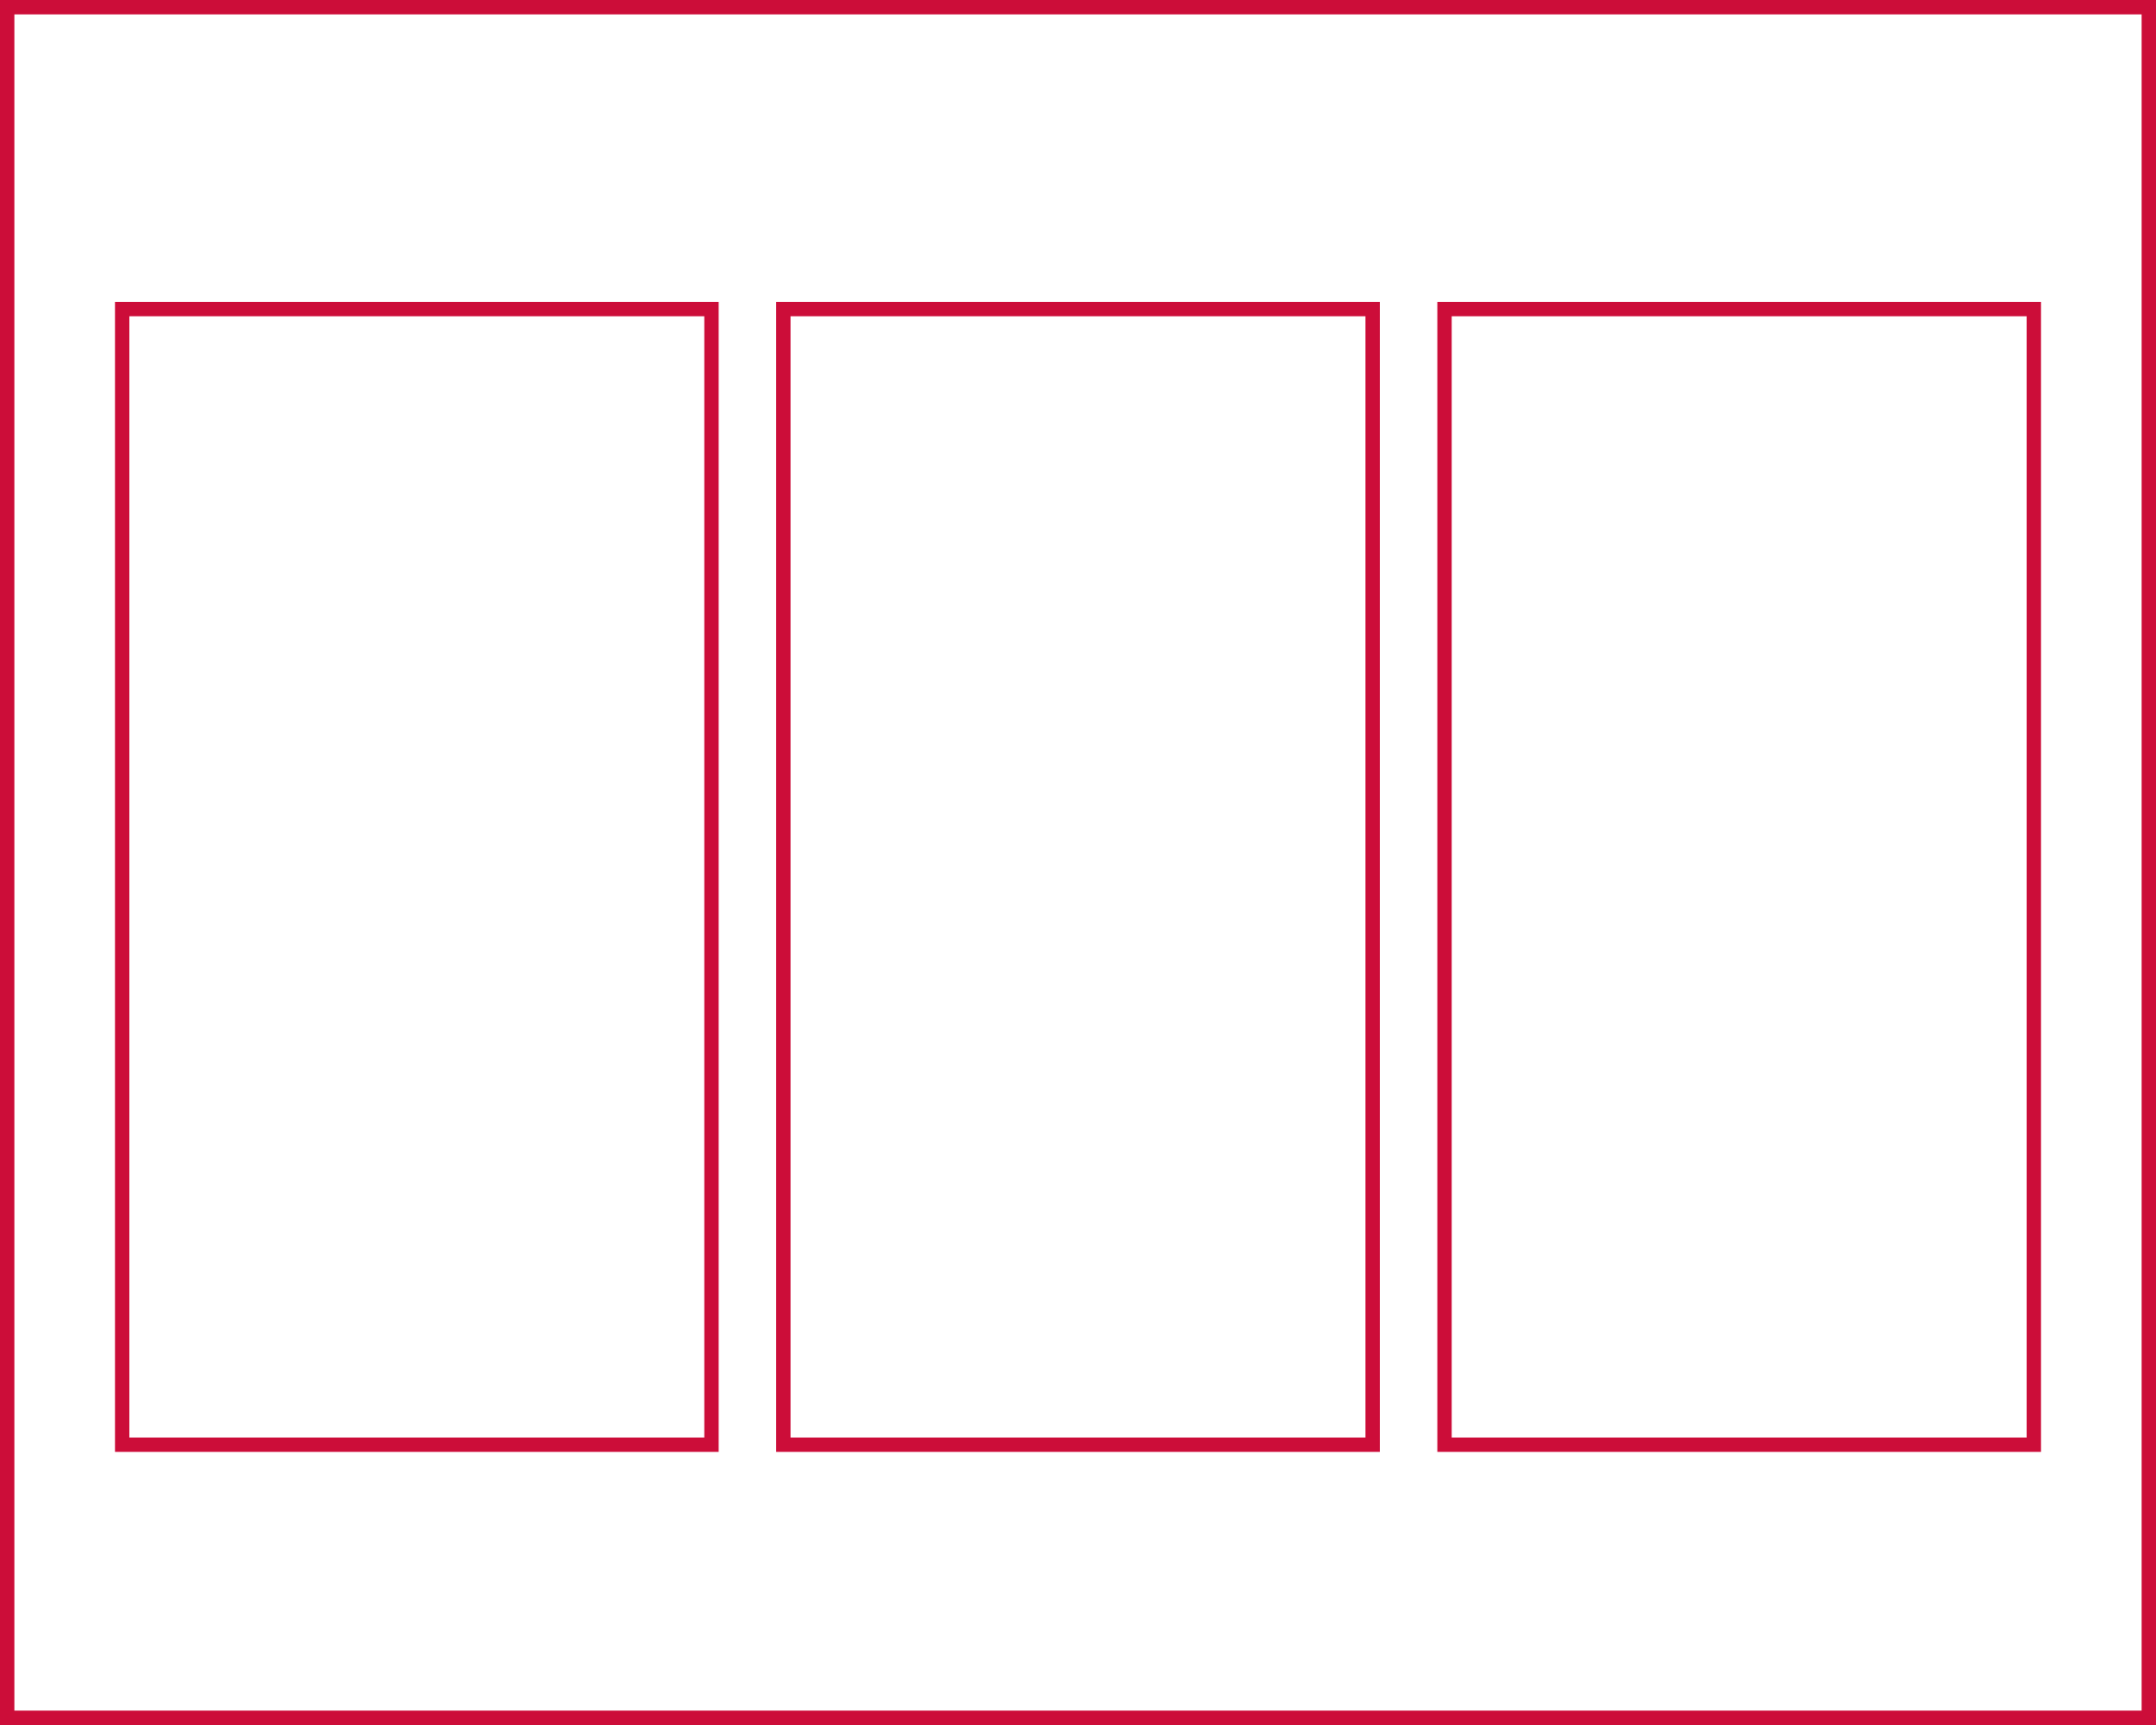 <svg width="150" height="120" viewBox="0 0 150 120" fill="none" xmlns="http://www.w3.org/2000/svg">
<rect x="0.5" y="0.5" width="149" height="119" stroke="#CC0D39"/>
<rect x="100.5" y="21.5" width="41" height="79" stroke="#CC0D39"/>
<rect x="8.5" y="21.5" width="41" height="79" stroke="#CC0D39"/>
<rect x="54.5" y="21.5" width="41" height="79" stroke="#CC0D39"/>
</svg>
